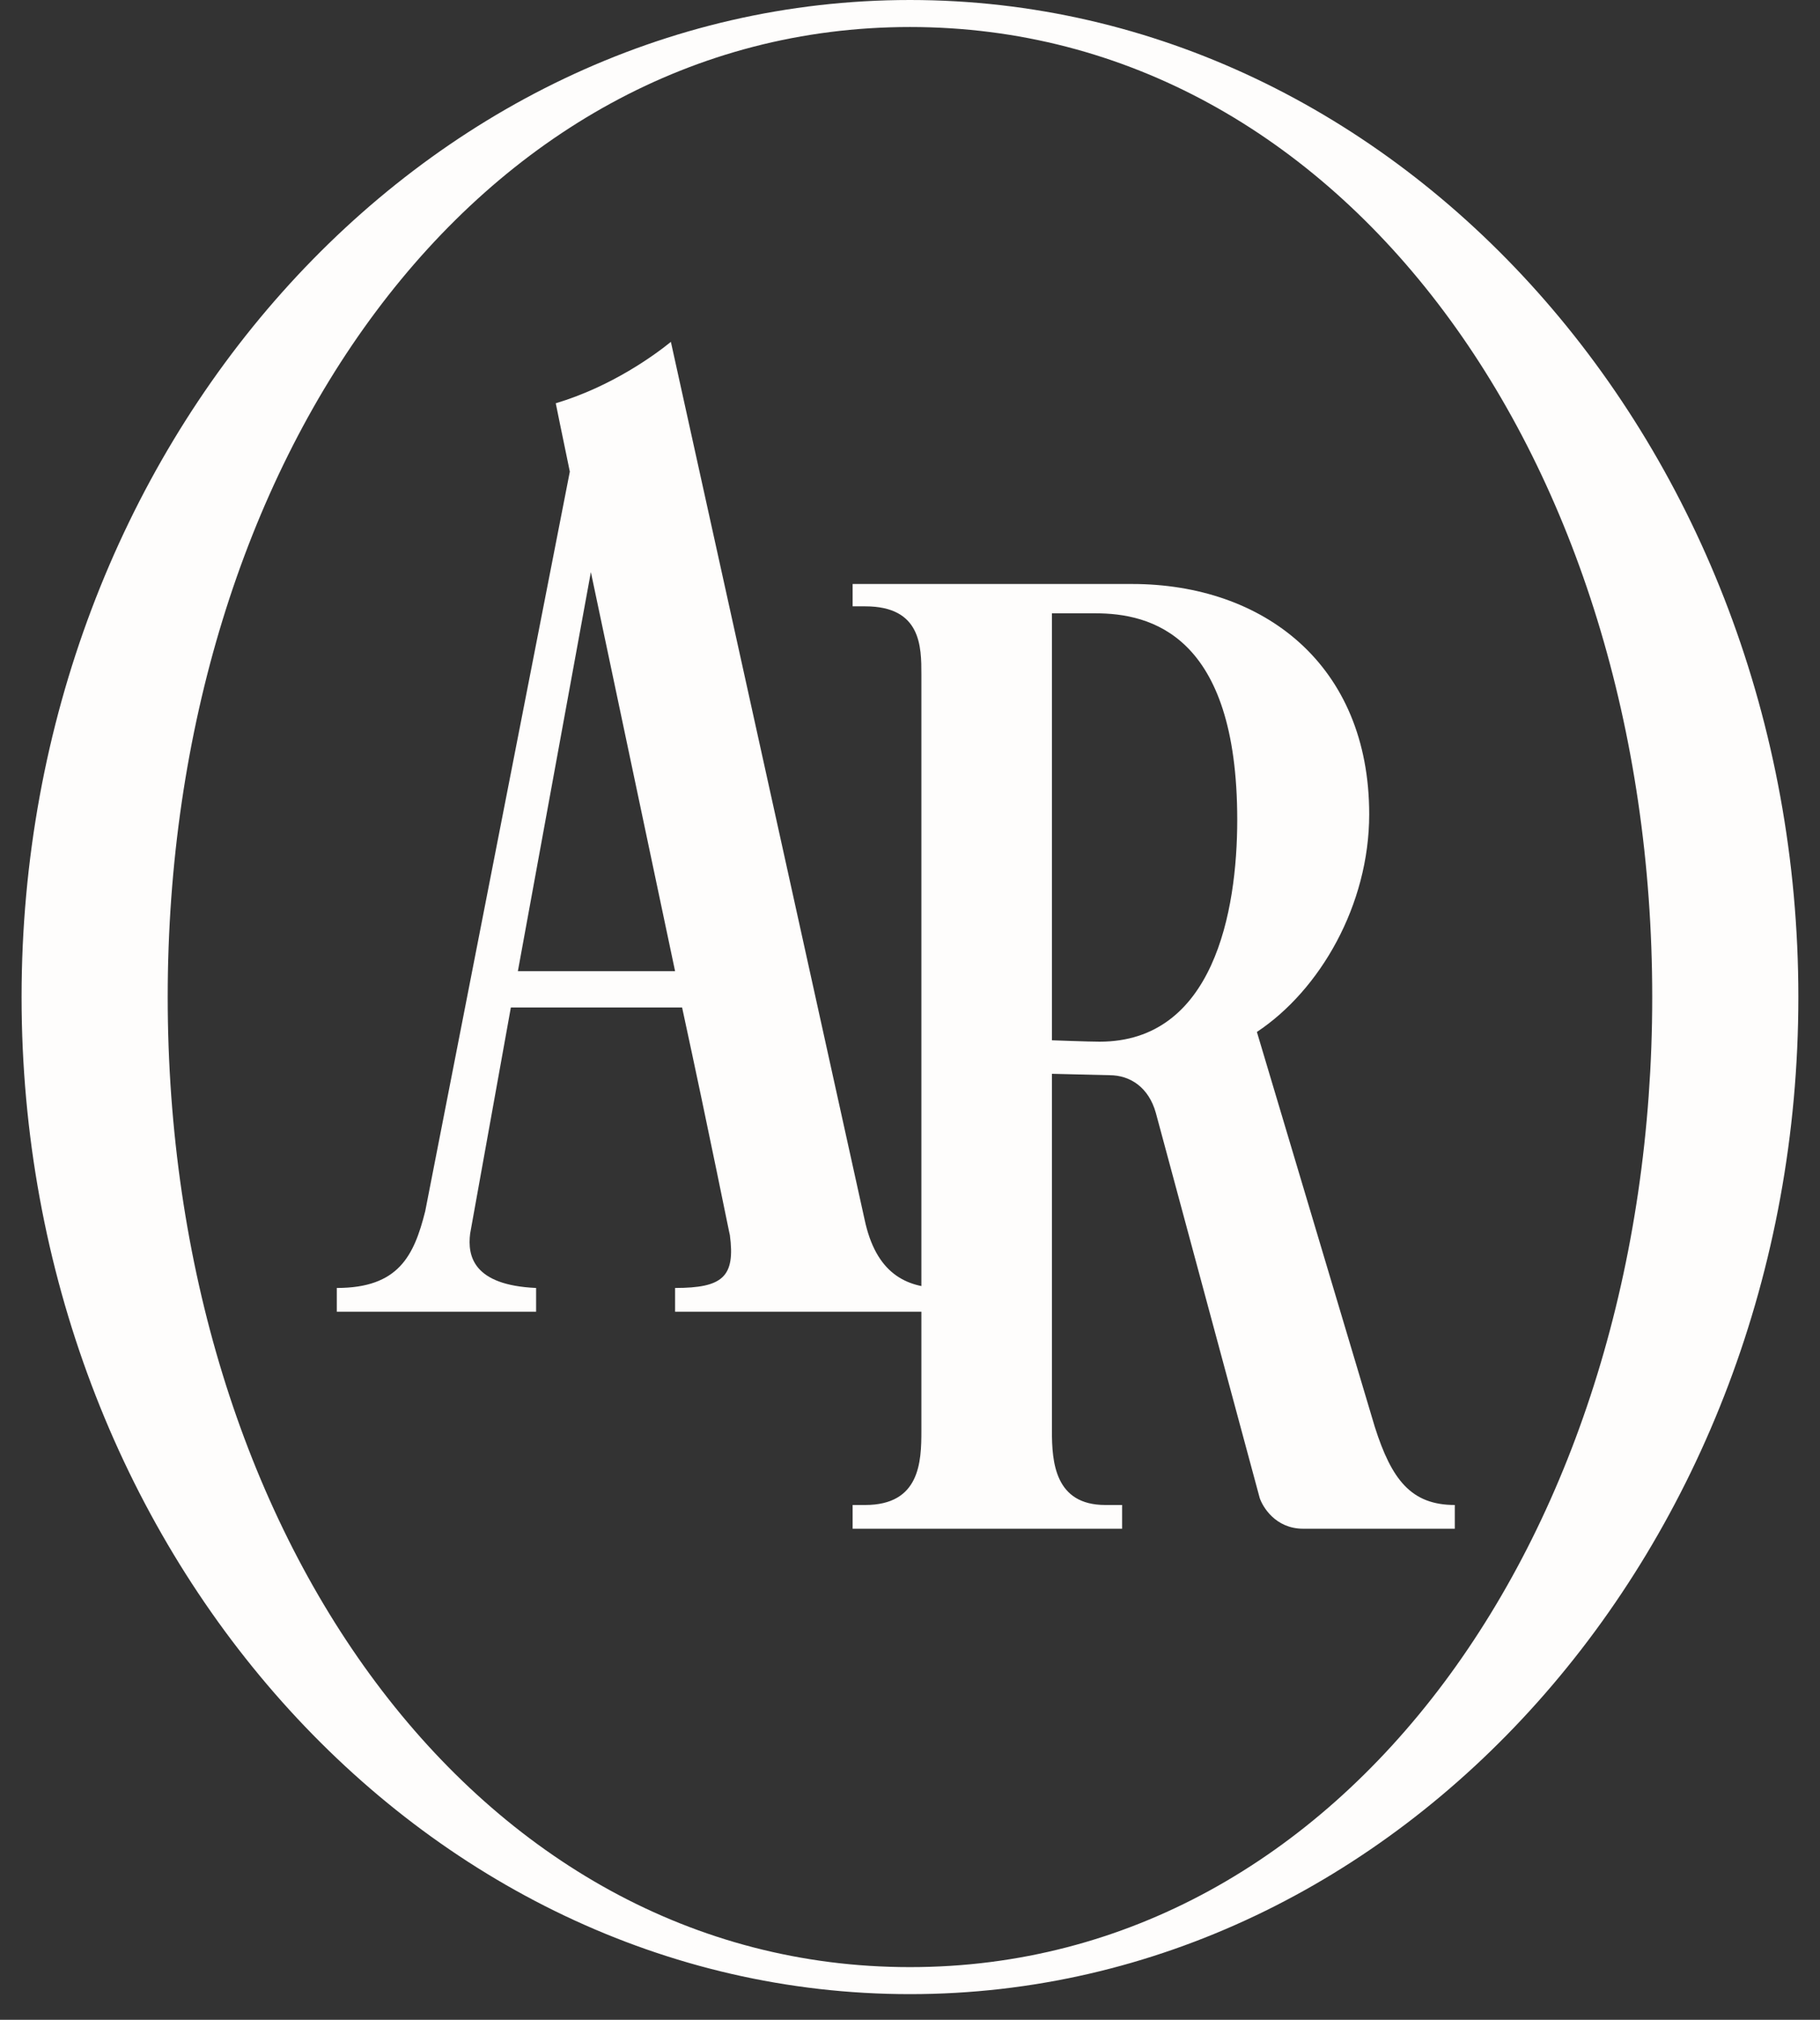 <svg xmlns="http://www.w3.org/2000/svg" fill="none" viewBox="0 0 55 61" height="61" width="55">
<rect x="0" y="0" width="55" height="61" fill="#333333" stroke="none"/>
<path fill="#FEFDFC" d="M27.499 60.225C12.695 60.225 0.652 46.717 0.652 30.113C0.652 13.509 12.695 0 27.499 0C42.302 0 54.346 13.508 54.346 30.113C54.346 46.717 42.302 60.225 27.499 60.225ZM27.499 0.816C14.376 0.816 5.068 13.959 5.068 30.113C5.068 46.267 14.376 59.409 27.499 59.409C40.622 59.409 49.93 46.267 49.93 30.113C49.93 13.958 40.622 0.816 27.499 0.816Z"></path>
<path fill="#FEFDFC" d="M41.377 24.591C41.377 27.33 39.892 29.901 37.983 31.166L41.546 43.092C42.055 44.694 42.649 45.452 43.964 45.452V46.169H39.383C38.534 46.169 38.153 45.494 38.068 45.241L34.929 33.61C34.717 32.851 34.165 32.472 33.529 32.472L31.789 32.43V43.218C31.789 44.146 31.874 45.452 33.401 45.452H33.91V46.169H25.766V45.452H26.147C27.802 45.452 27.844 44.146 27.844 43.218V20.377C27.844 19.534 27.844 18.312 26.147 18.312H25.766V17.637H34.207C38.195 17.637 41.377 20.082 41.377 24.591ZM33.105 18.523H31.789V31.418C31.789 31.418 32.892 31.46 33.232 31.46C36.668 31.46 37.389 27.541 37.389 24.76C37.389 19.155 34.759 18.523 33.105 18.523Z"></path>
<path fill="#FEFDFC" d="M16.795 12.179C18.492 11.673 19.807 10.704 20.274 10.325L26.128 36.833C26.468 38.434 27.358 38.898 28.461 38.898V39.614H20.401V38.898C21.844 38.898 22.225 38.56 22.056 37.296C22.056 37.338 21.462 34.346 20.613 30.427H15.438L14.208 37.254C14.123 37.928 14.293 38.813 16.201 38.898V39.614H10.178V38.898C12.044 38.898 12.511 37.928 12.85 36.58L17.22 14.244C16.965 13.022 16.795 12.179 16.795 12.179ZM20.401 29.331L17.856 17.278L15.65 29.331H20.401Z"></path>
</svg>
